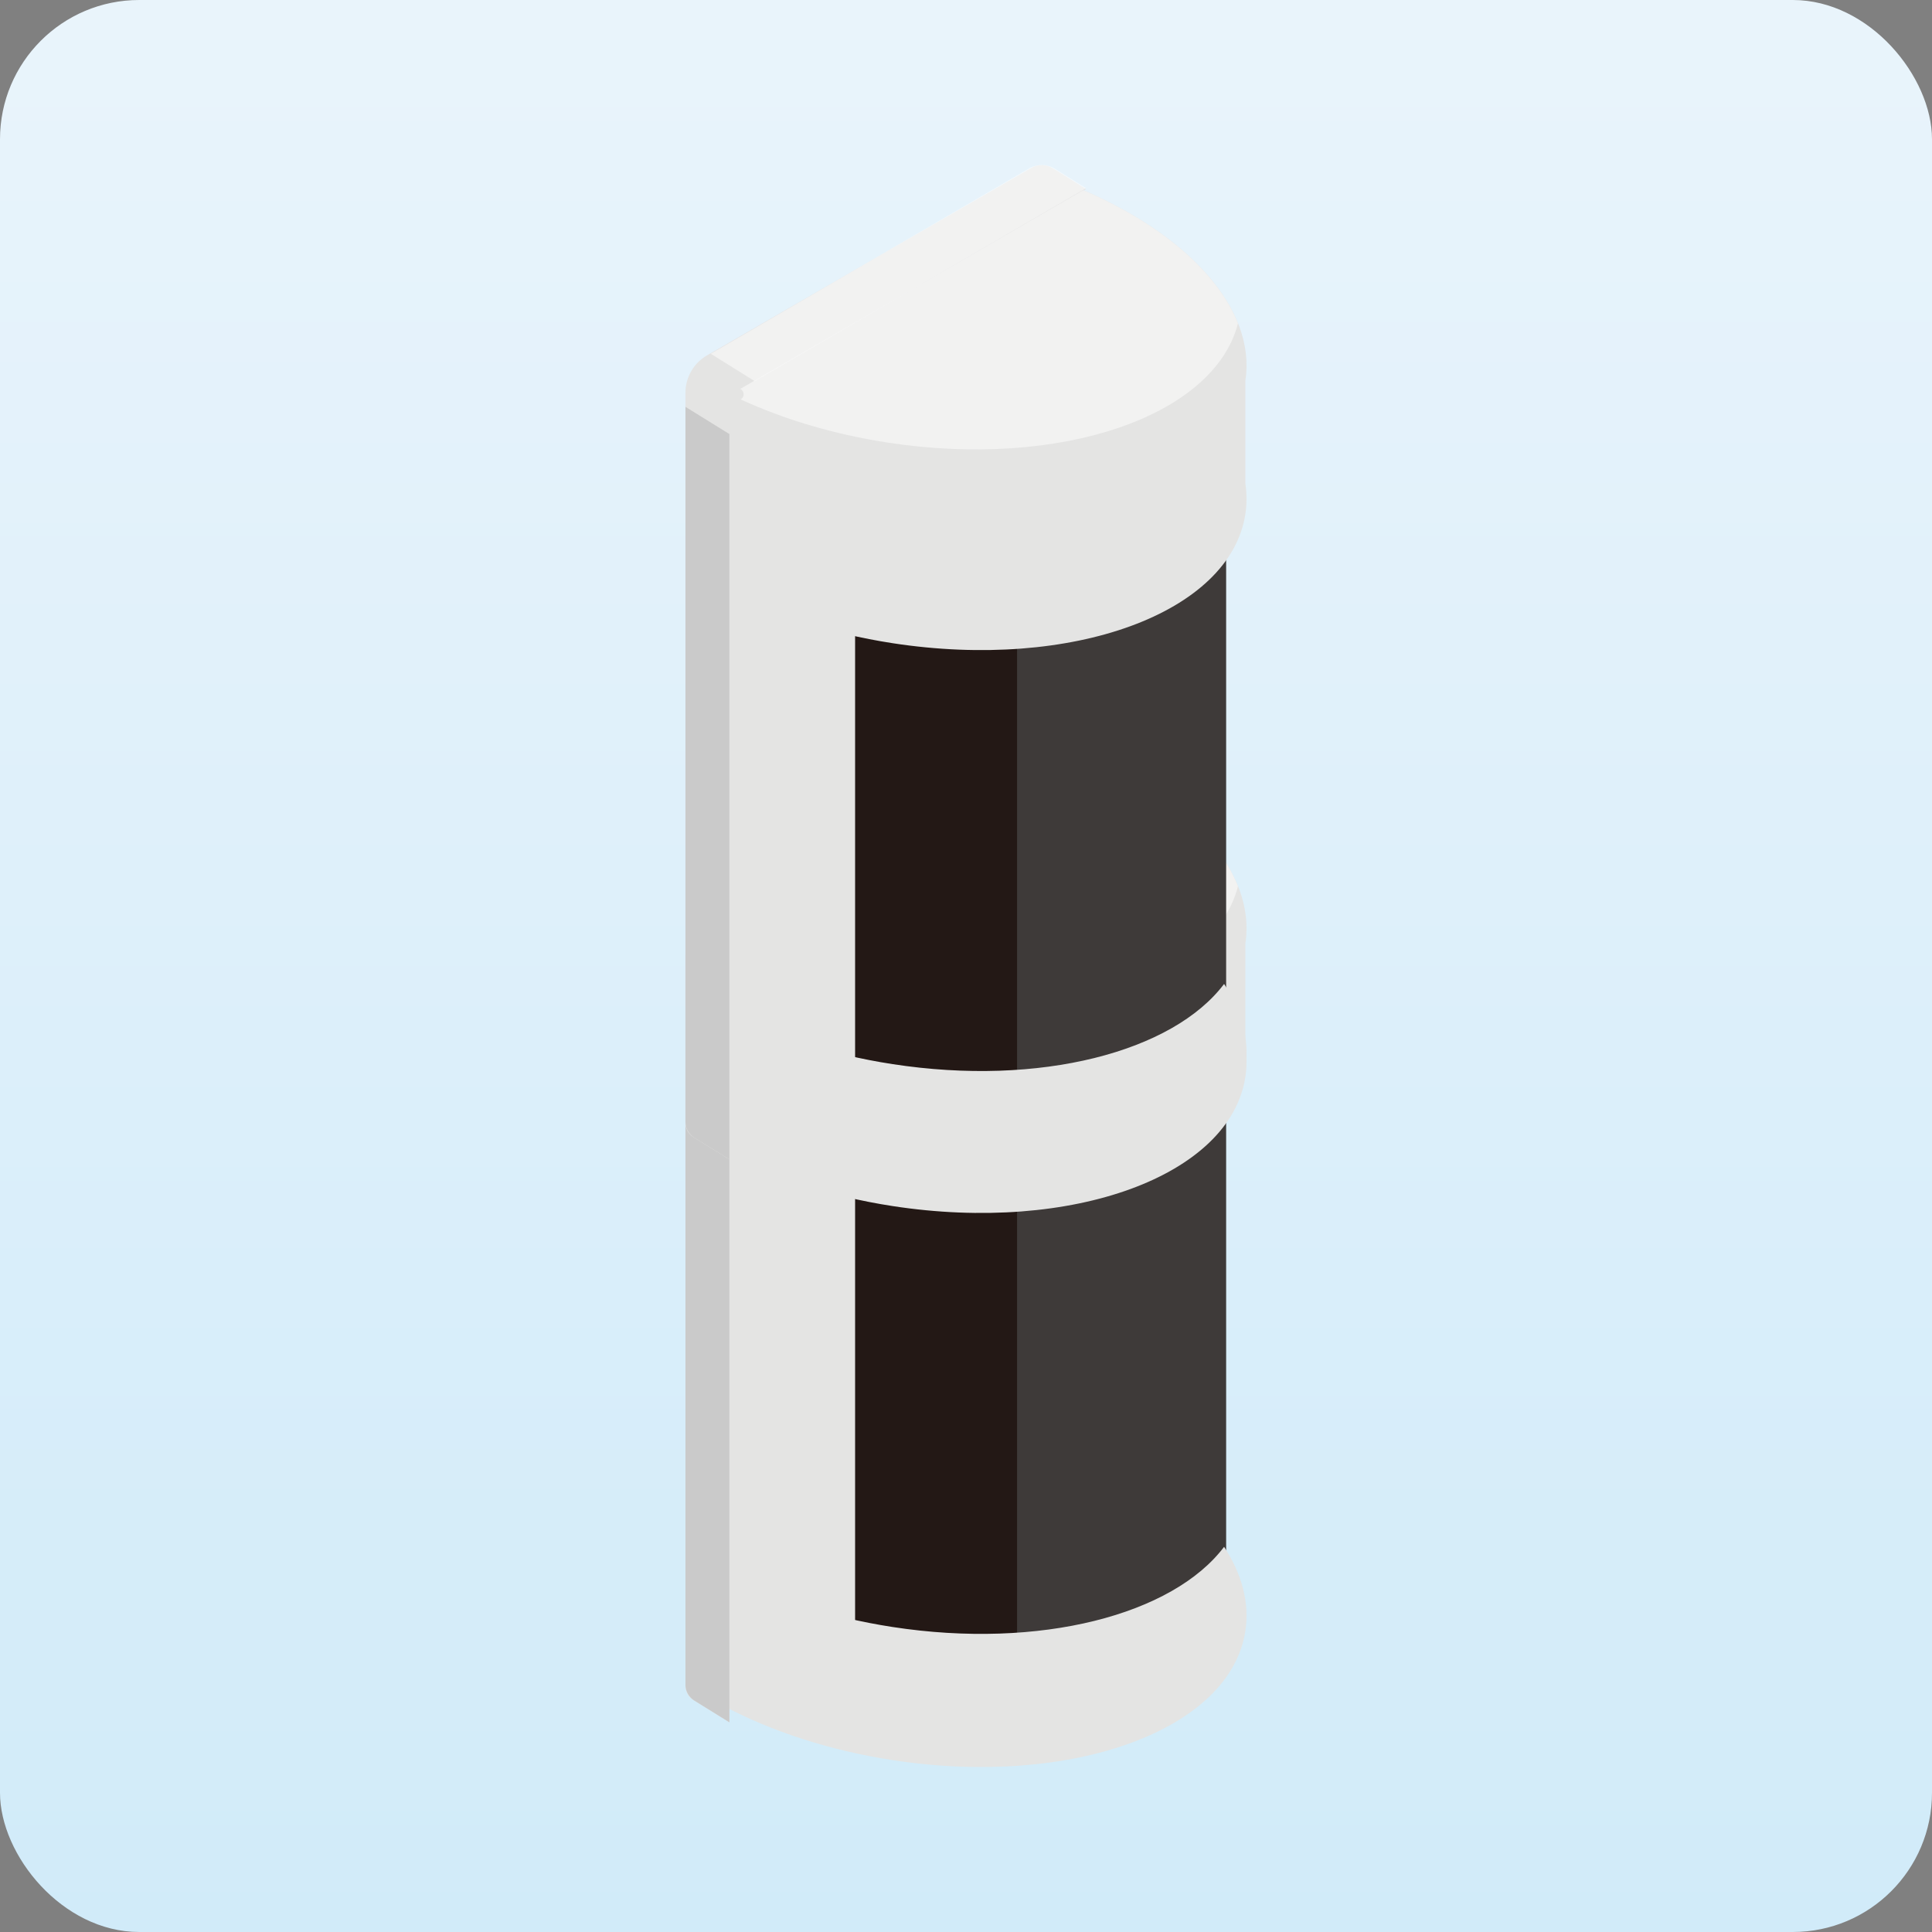 <?xml version="1.0" encoding="UTF-8"?><svg id="_レイヤー_2" xmlns="http://www.w3.org/2000/svg" xmlns:xlink="http://www.w3.org/1999/xlink" viewBox="0 0 201.606 201.606"><rect x="0" y="0" width="201.606" height="201.606" fill="#808080" stroke="none"/><defs><style>.cls-1{fill:#cacaca;}.cls-1,.cls-2,.cls-3,.cls-4,.cls-5,.cls-6{stroke-width:0px;}.cls-2{fill:#e4e4e3;}.cls-3{fill:#231815;}.cls-4{fill:#3e3a39;}.cls-5{fill:url(#_名称未設定グラデーション_304);}.cls-6{fill:#fff;opacity:.5;}</style><linearGradient id="_名称未設定グラデーション_304" x1="100.803" y1="201.606" x2="100.803" y2="0" gradientUnits="userSpaceOnUse"><stop offset="0" stop-color="#d1ebf9"/><stop offset="1" stop-color="#e9f4fb"/></linearGradient></defs><g id="_レイヤー_1-2"><rect class="cls-5" width="201.606" height="201.606" rx="14.528" ry="14.528"/><path class="cls-4" d="M127.948,99.479l-.006-.01c-.114-6.655-6.983-13.268-17.193-17.209-1.118-.431-13.21,6.267-17.461,20.212-8.753,28.713-10.551,76.983.96,78.754,2.827.435,5.597.648,8.259.657,13.442.048,24.12-5.083,25.329-12.943.097-.63.126-1.261.099-1.892l.014-.008v-67.561Z"/><rect class="cls-3" x="88.281" y="113.889" width="17.852" height="59.012"/><rect class="cls-2" x="75.57" y="102.473" width="13.66" height="71.623"/><path class="cls-2" d="M129.955,98.492c1.167-7.586-6.042-15.376-17.385-20.119l-36.963,20.981v20.888c4.937,2.599,10.926,4.595,17.53,5.611,18.746,2.884,35.23-3.145,36.818-13.468.164-1.064.154-2.132,0-3.195v-10.698Z"/><path class="cls-2" d="M127.736,161.411c-5.349,7.092-19.208,10.735-34.599,8.367-6.601-1.016-12.596-3.004-17.53-5.601v13.894c4.935,2.596,10.931,4.584,17.53,5.599,18.746,2.884,35.23-3.145,36.818-13.468.456-2.964-.371-5.959-2.219-8.792Z"/><path class="cls-2" d="M107.591,76.273l-33.816,19.548c-1.391.804-2.248,2.289-2.248,3.896v76.196c0,.603.312,1.164.825,1.482l3.759,2.329v-77.151c0-1.607.857-3.092,2.248-3.896l34.973-20.217-3.45-2.148c-.698-.435-1.58-.449-2.292-.038Z"/><path class="cls-6" d="M129.185,92.48c-2.144-5.383-8.052-10.419-16.145-13.9l-35.789,20.739c.441.223.468.862.032,1.095,4.471,2.058,9.665,3.633,15.3,4.5,18.111,2.786,34.107-2.748,36.603-12.434Z"/><path class="cls-6" d="M113.333,78.373l-34.581,20.137-4.584-2.855,33.235-19.353c.828-.482,1.854-.467,2.667.04l3.263,2.032Z"/><path class="cls-1" d="M76.112,179.723l-3.655-2.264c-.578-.358-.929-.989-.929-1.669v-74.6l4.584,2.84v75.693Z"/><path class="cls-4" d="M127.948,40.743l-.006-.01c-.114-6.655-6.983-13.268-17.193-17.209-1.118-.431-13.21,6.267-17.461,20.212-8.753,28.713-10.551,76.983.96,78.754,2.827.435,5.597.648,8.259.657,13.442.048,24.12-5.083,25.329-12.943.097-.63.126-1.261.099-1.892l.014-.008V40.743Z"/><rect class="cls-3" x="88.281" y="55.153" width="17.852" height="59.012"/><rect class="cls-2" x="75.57" y="43.737" width="13.66" height="71.623"/><path class="cls-2" d="M129.955,39.756c1.167-7.586-6.042-15.376-17.385-20.119l-36.963,20.981v20.888c4.937,2.599,10.926,4.595,17.53,5.611,18.746,2.884,35.23-3.145,36.818-13.468.164-1.064.154-2.132,0-3.195v-10.698Z"/><path class="cls-2" d="M127.736,102.675c-5.349,7.092-19.208,10.735-34.599,8.367-6.601-1.016-12.596-3.004-17.53-5.601v13.894c4.935,2.596,10.931,4.584,17.53,5.599,18.746,2.884,35.23-3.145,36.818-13.468.456-2.964-.371-5.959-2.219-8.792Z"/><path class="cls-2" d="M107.591,17.537l-33.816,19.548c-1.391.804-2.248,2.289-2.248,3.896v76.196c0,.603.312,1.164.825,1.482l3.759,2.329V43.836c0-1.607.857-3.092,2.248-3.896l34.973-20.217-3.45-2.148c-.698-.435-1.58-.449-2.292-.038Z"/><path class="cls-6" d="M129.185,33.744c-2.144-5.383-8.052-10.419-16.145-13.9l-35.789,20.739c.441.223.468.862.032,1.095,4.471,2.058,9.665,3.633,15.3,4.5,18.111,2.786,34.107-2.748,36.603-12.434Z"/><path class="cls-6" d="M113.333,19.637l-34.581,20.137-4.584-2.855,33.235-19.353c.828-.482,1.854-.467,2.667.04l3.263,2.032Z"/><path class="cls-1" d="M76.112,120.987l-3.655-2.264c-.578-.358-.929-.989-.929-1.669V42.454l4.584,2.84v75.693Z"/></g></svg>